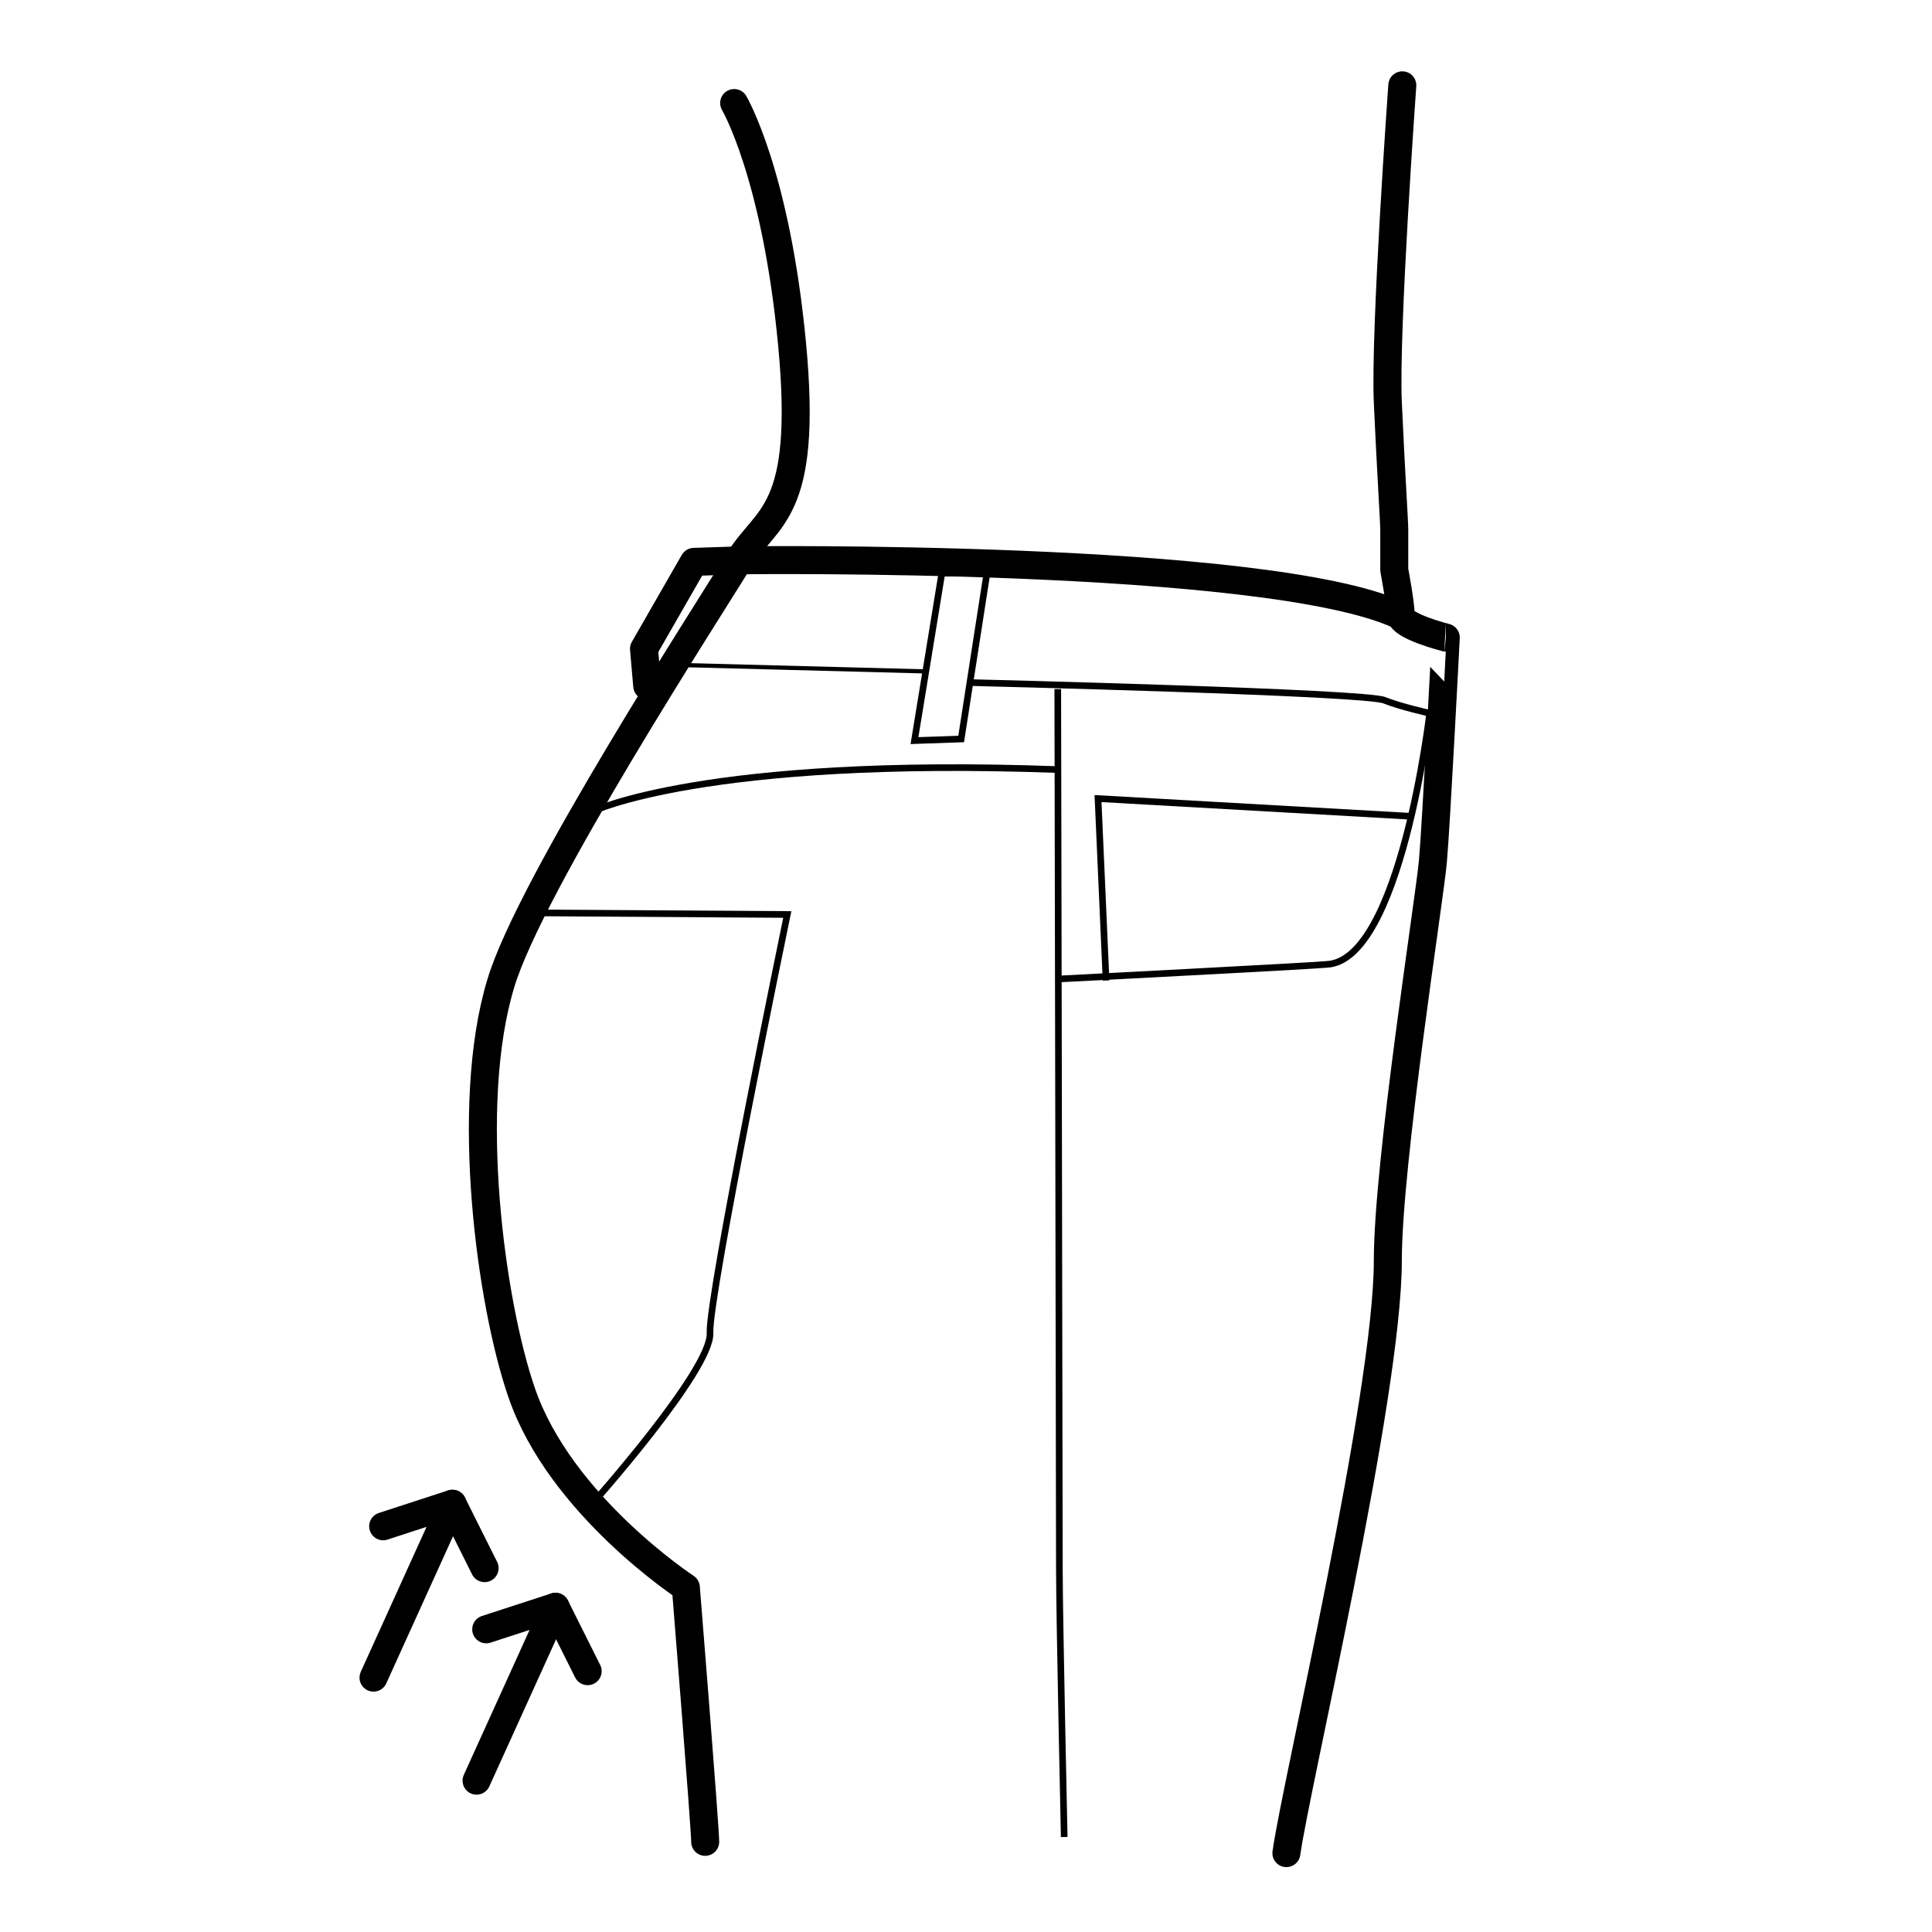 <?xml version="1.0" encoding="utf-8"?>
<!-- Generator: Adobe Illustrator 28.0.0, SVG Export Plug-In . SVG Version: 6.00 Build 0)  -->
<svg version="1.1" id="Capa_1" xmlns="http://www.w3.org/2000/svg" xmlns:xlink="http://www.w3.org/1999/xlink" x="0px" y="0px"
	 viewBox="0 0 120 120" style="enable-background:new 0 0 120 120;" xml:space="preserve">
<style type="text/css">
	.st0{fill:none;stroke:#000000;stroke-width:1.739;stroke-linecap:round;stroke-linejoin:round;stroke-miterlimit:10;}
	.st1{fill:none;stroke:#000000;stroke-width:0.412;stroke-miterlimit:10;}
	.st2{fill:none;stroke:#000000;stroke-width:0.259;stroke-miterlimit:10;}
</style>
<g>
	<g>
		<polyline class="st0" points="29.6,110.6 34.5,99.8 30.2,101.2 		"/>
		<line class="st0" x1="34.5" y1="99.8" x2="36.5" y2="103.8"/>
	</g>
	<g>
		<polyline class="st0" points="23.2,104.2 28.1,93.4 23.8,94.8 		"/>
		<line class="st0" x1="28.1" y1="93.4" x2="30.1" y2="97.4"/>
	</g>
	<path class="st0" d="M43.8,114.4c0-0.9-1.2-15.8-1.2-15.8s-7.8-5.1-10.2-12.1c-1.9-5.5-3.6-17.8-1.3-25.4
		c1.8-6.1,13.1-23.5,14.8-26.3s4.3-2.8,3.3-13.4S45.6,6.4,45.6,6.4"/>
	<path class="st0" d="M87.1,5.3c0,0-1.1,15.3-0.9,19.7s0.4,7.4,0.4,7.9c0,0.6,0,2.5,0,2.5s0.4,2.1,0.4,2.8s2.8,1.4,2.8,1.4
		S89.2,51.3,89,53.5c-0.2,2.3-2.8,18.7-2.8,24.8c0,8.4-5.7,32.5-6.3,36.8"/>
	<path class="st0" d="M86.9,38.2c-8.3-3.8-40.8-3.4-40.8-3.4l-3,0.1L40,40.3l0.2,2.3"/>
	<polygon class="st1" points="58.5,35.6 56.8,46 59.7,45.9 61.3,35.6 	"/>
	<path class="st1" d="M33.1,56.7l15.8,0.1c0,0-4.9,23.7-4.8,26c0.1,2.3-7.4,10.7-7.4,10.7"/>
	<line class="st2" x1="42.1" y1="41.3" x2="57.4" y2="41.7"/>
	<path class="st1" d="M65.7,42.8c0,0,0.1,51.8,0.1,54.7c0,2.9,0.3,16.6,0.3,16.6"/>
	<path class="st1" d="M36.8,50.4c0,0,7-3.4,28.9-2.6"/>
	<path class="st1" d="M65.9,60.8c0,0,15.5-0.8,16.5-0.9c4.6-0.2,6.4-15.6,6.4-15.6s-1.8-0.4-2.8-0.8C85,43,60.4,42.4,60.4,42.4"/>
	<polyline class="st1" points="87.6,50.7 68.2,49.6 68.7,60.9 	"/>
</g>
</svg>
